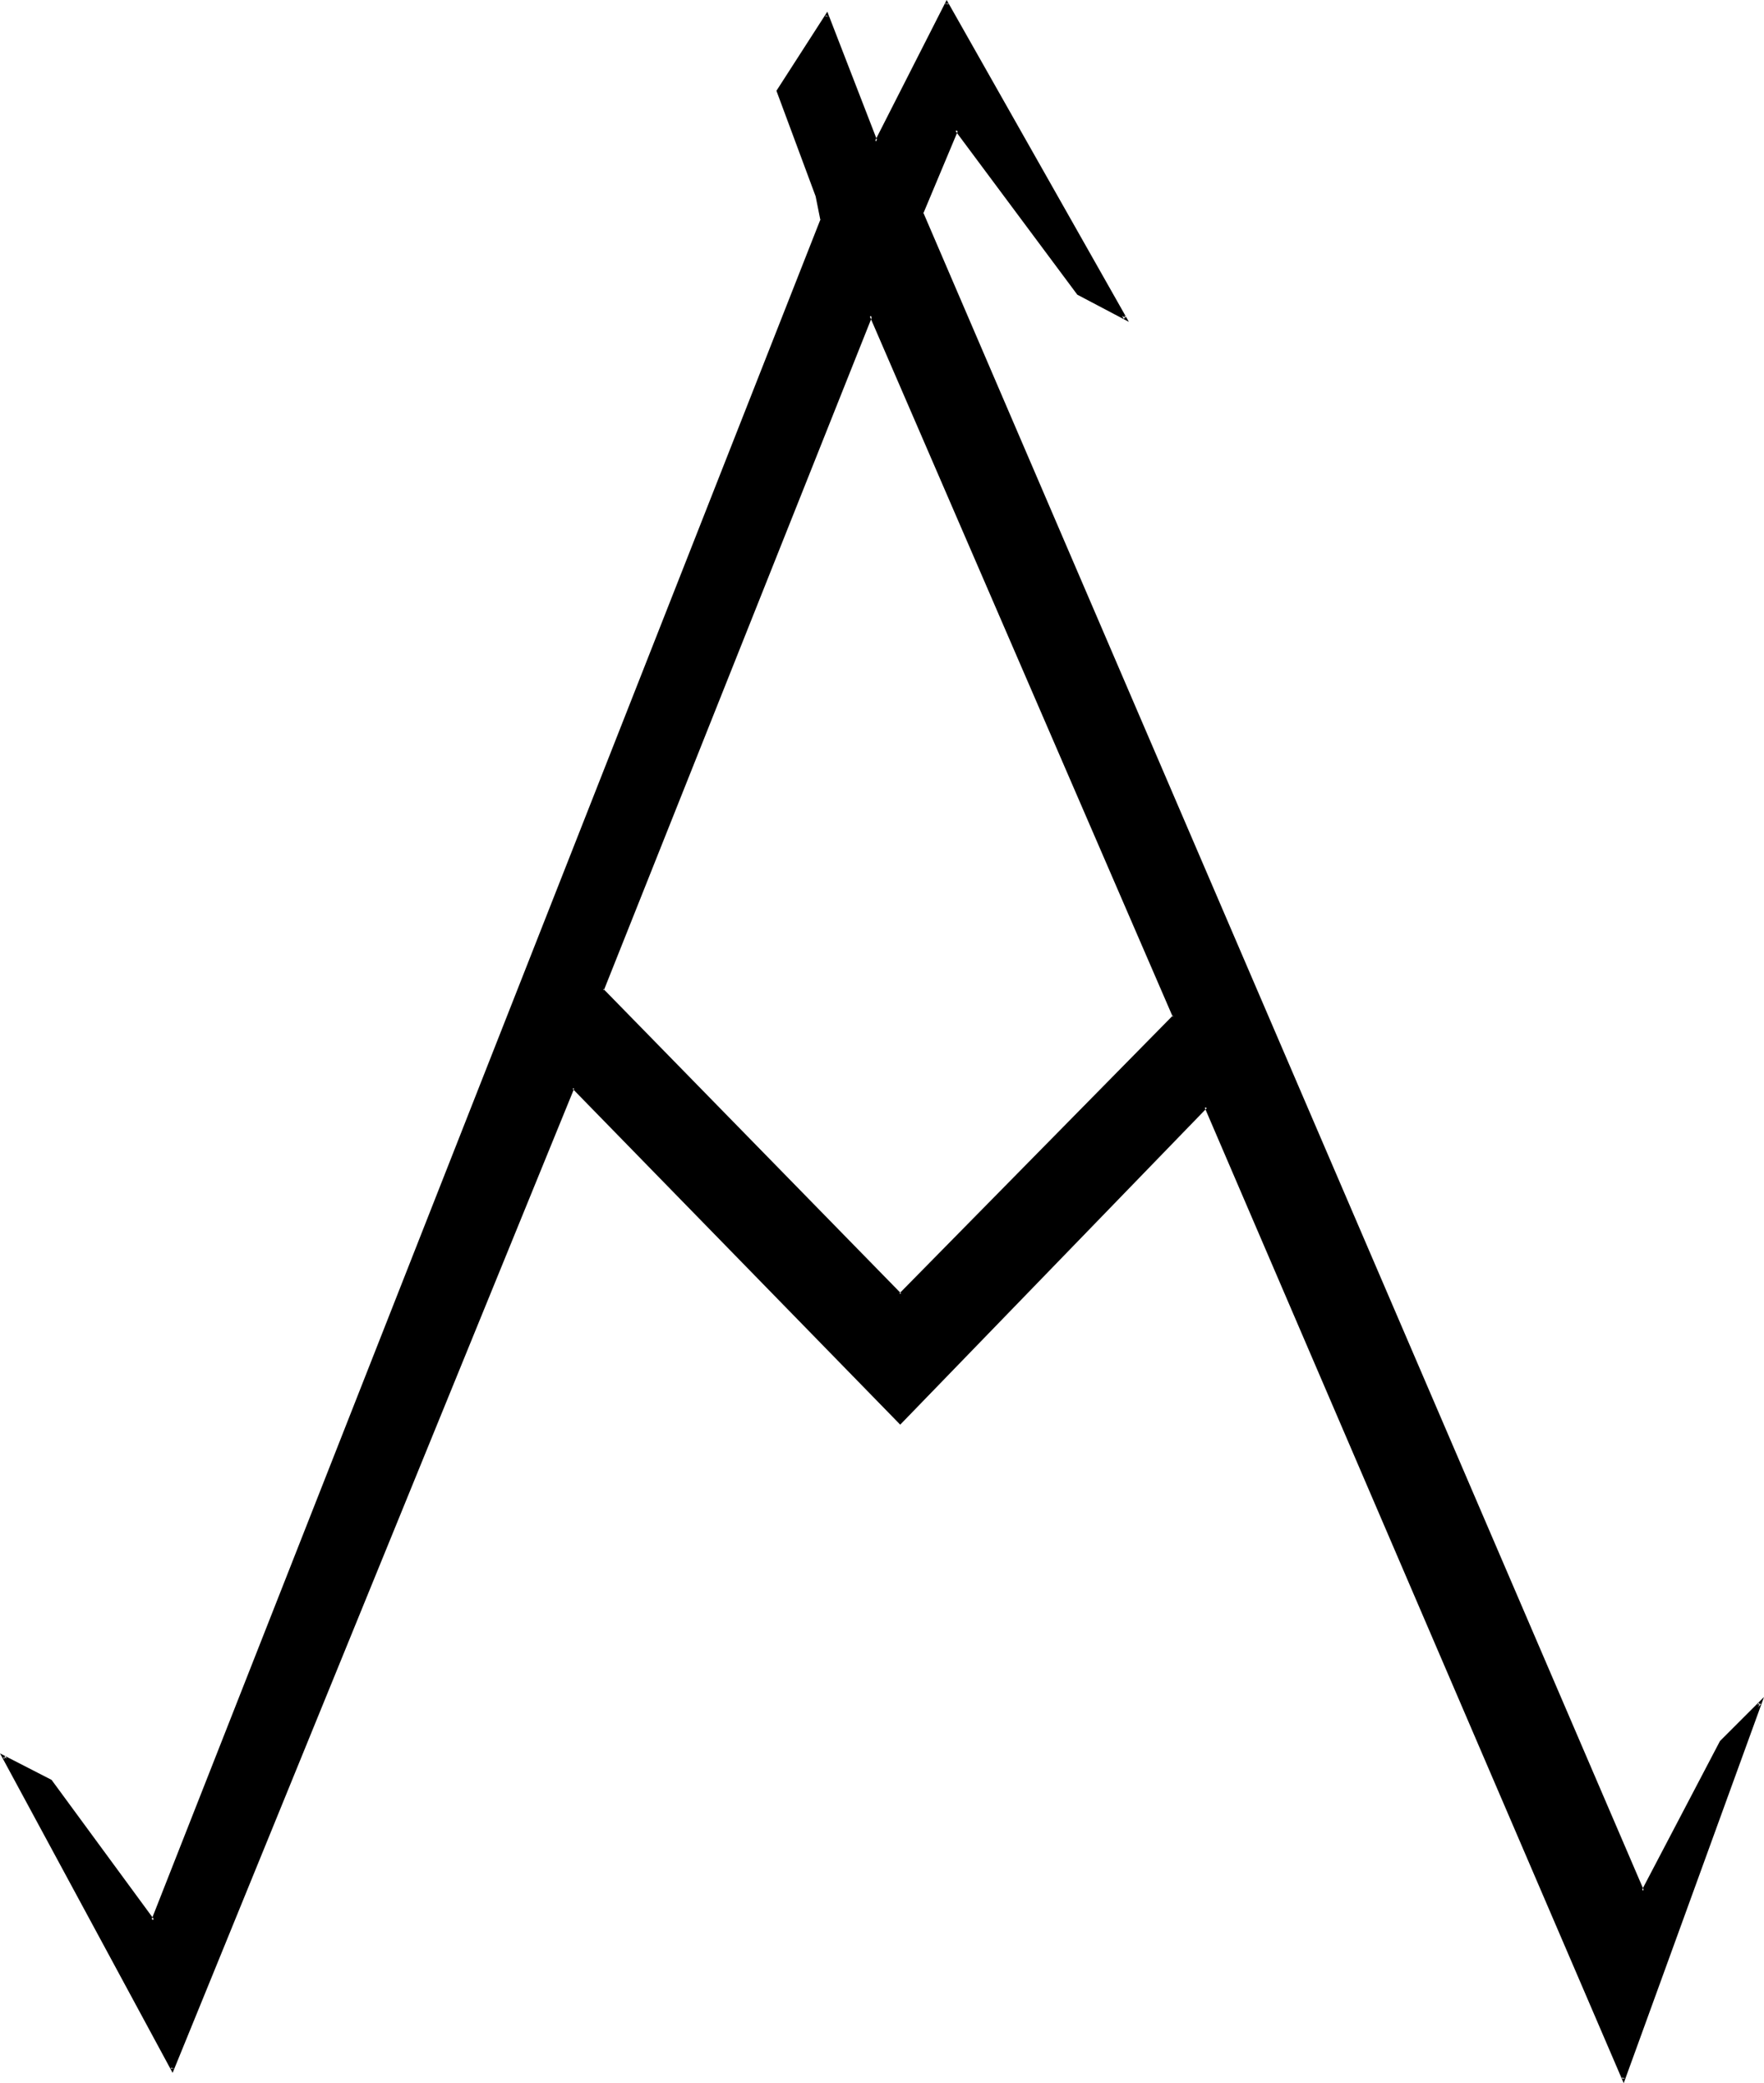 <?xml version="1.0" encoding="UTF-8" standalone="no"?>
<svg
   version="1.0"
   width="130.302mm"
   height="153.873mm"
   id="svg3"
   sodipodi:docname="Eu.wmf"
   xmlns:inkscape="http://www.inkscape.org/namespaces/inkscape"
   xmlns:sodipodi="http://sodipodi.sourceforge.net/DTD/sodipodi-0.dtd"
   xmlns="http://www.w3.org/2000/svg"
   xmlns:svg="http://www.w3.org/2000/svg">
  <sodipodi:namedview
     id="namedview3"
     pagecolor="#ffffff"
     bordercolor="#000000"
     borderopacity="0.25"
     inkscape:showpageshadow="2"
     inkscape:pageopacity="0.0"
     inkscape:pagecheckerboard="0"
     inkscape:deskcolor="#d1d1d1"
     inkscape:document-units="mm" />
  <defs
     id="defs1">
    <pattern
       id="WMFhbasepattern"
       patternUnits="userSpaceOnUse"
       width="6"
       height="6"
       x="0"
       y="0" />
  </defs>
  <path
     style="fill:#000000;fill-opacity:1;fill-rule:evenodd;stroke:none"
     d="M 453.216,580.416 336.672,308.928 251.328,397.056 160.032,303.648 48.192,577.728 1.056,490.464 14.112,497.28 42.72,536.16 229.536,61.44 l -1.344,-6.816 -10.944,-29.28 13.728,-21.12 13.536,35.328 19.776,-38.784 49.92,87.936 -13.152,-6.816 -34.08,-45.696 -9.504,23.232 201.216,468.48 21.792,-41.472 10.848,-11.04 z M 243.072,88.032 l -74.976,188.256 83.232,85.248 76.416,-77.76 z"
     id="path1" />
  <path
     style="fill:#000000;fill-opacity:1;fill-rule:evenodd;stroke:none"
     d="m 243.072,86.976 -75.456,189.504 83.712,85.632 76.896,-78.336 -85.152,-196.8 -0.288,1.248 84.672,195.744 v -0.48 l -76.416,77.664 h 0.576 L 168.384,276 l 0.192,0.48 74.976,-188.256 h -0.768 z"
     id="path2" />
  <path
     style="fill:#000000;fill-opacity:1;fill-rule:evenodd;stroke:none"
     d="m 452.832,580.32 h 0.672 L 336.768,308.352 251.04,396.768 h 0.576 L 159.84,302.88 47.712,577.536 h 0.768 l -46.944,-87.264 -0.672,0.48 13.056,7.008 -0.288,-0.192 29.28,39.456 187.104,-475.488 -1.344,-6.912 V 54.432 L 217.728,25.248 217.536,25.536 231.264,4.512 230.496,4.32 244.512,40.704 264.768,0.96 h -0.864 L 313.728,88.992 314.4,88.416 301.248,81.6 h 0.384 l -34.656,-46.176 -9.792,24 201.504,469.536 22.08,-42.432 v 0.192 l 10.848,-10.944 -0.672,-0.384 -38.112,104.928 0.48,1.248 39.168,-107.808 -12.288,12.288 -21.888,41.76 h 0.672 L 257.76,59.328 v 0.288 l 9.696,-23.136 h -0.768 l 34.08,45.792 14.4,7.584 L 264.288,0 244.224,39.456 h 0.768 l -14.016,-36.192 -14.208,22.08 10.944,29.472 1.344,6.72 V 61.248 L 42.24,536.064 43.008,535.872 14.4,496.896 0,489.504 48.192,578.688 160.32,303.84 h -0.576 l 91.584,93.888 85.632,-88.416 -0.672,-0.192 117.024,272.448 z"
     id="path3" />
</svg>
